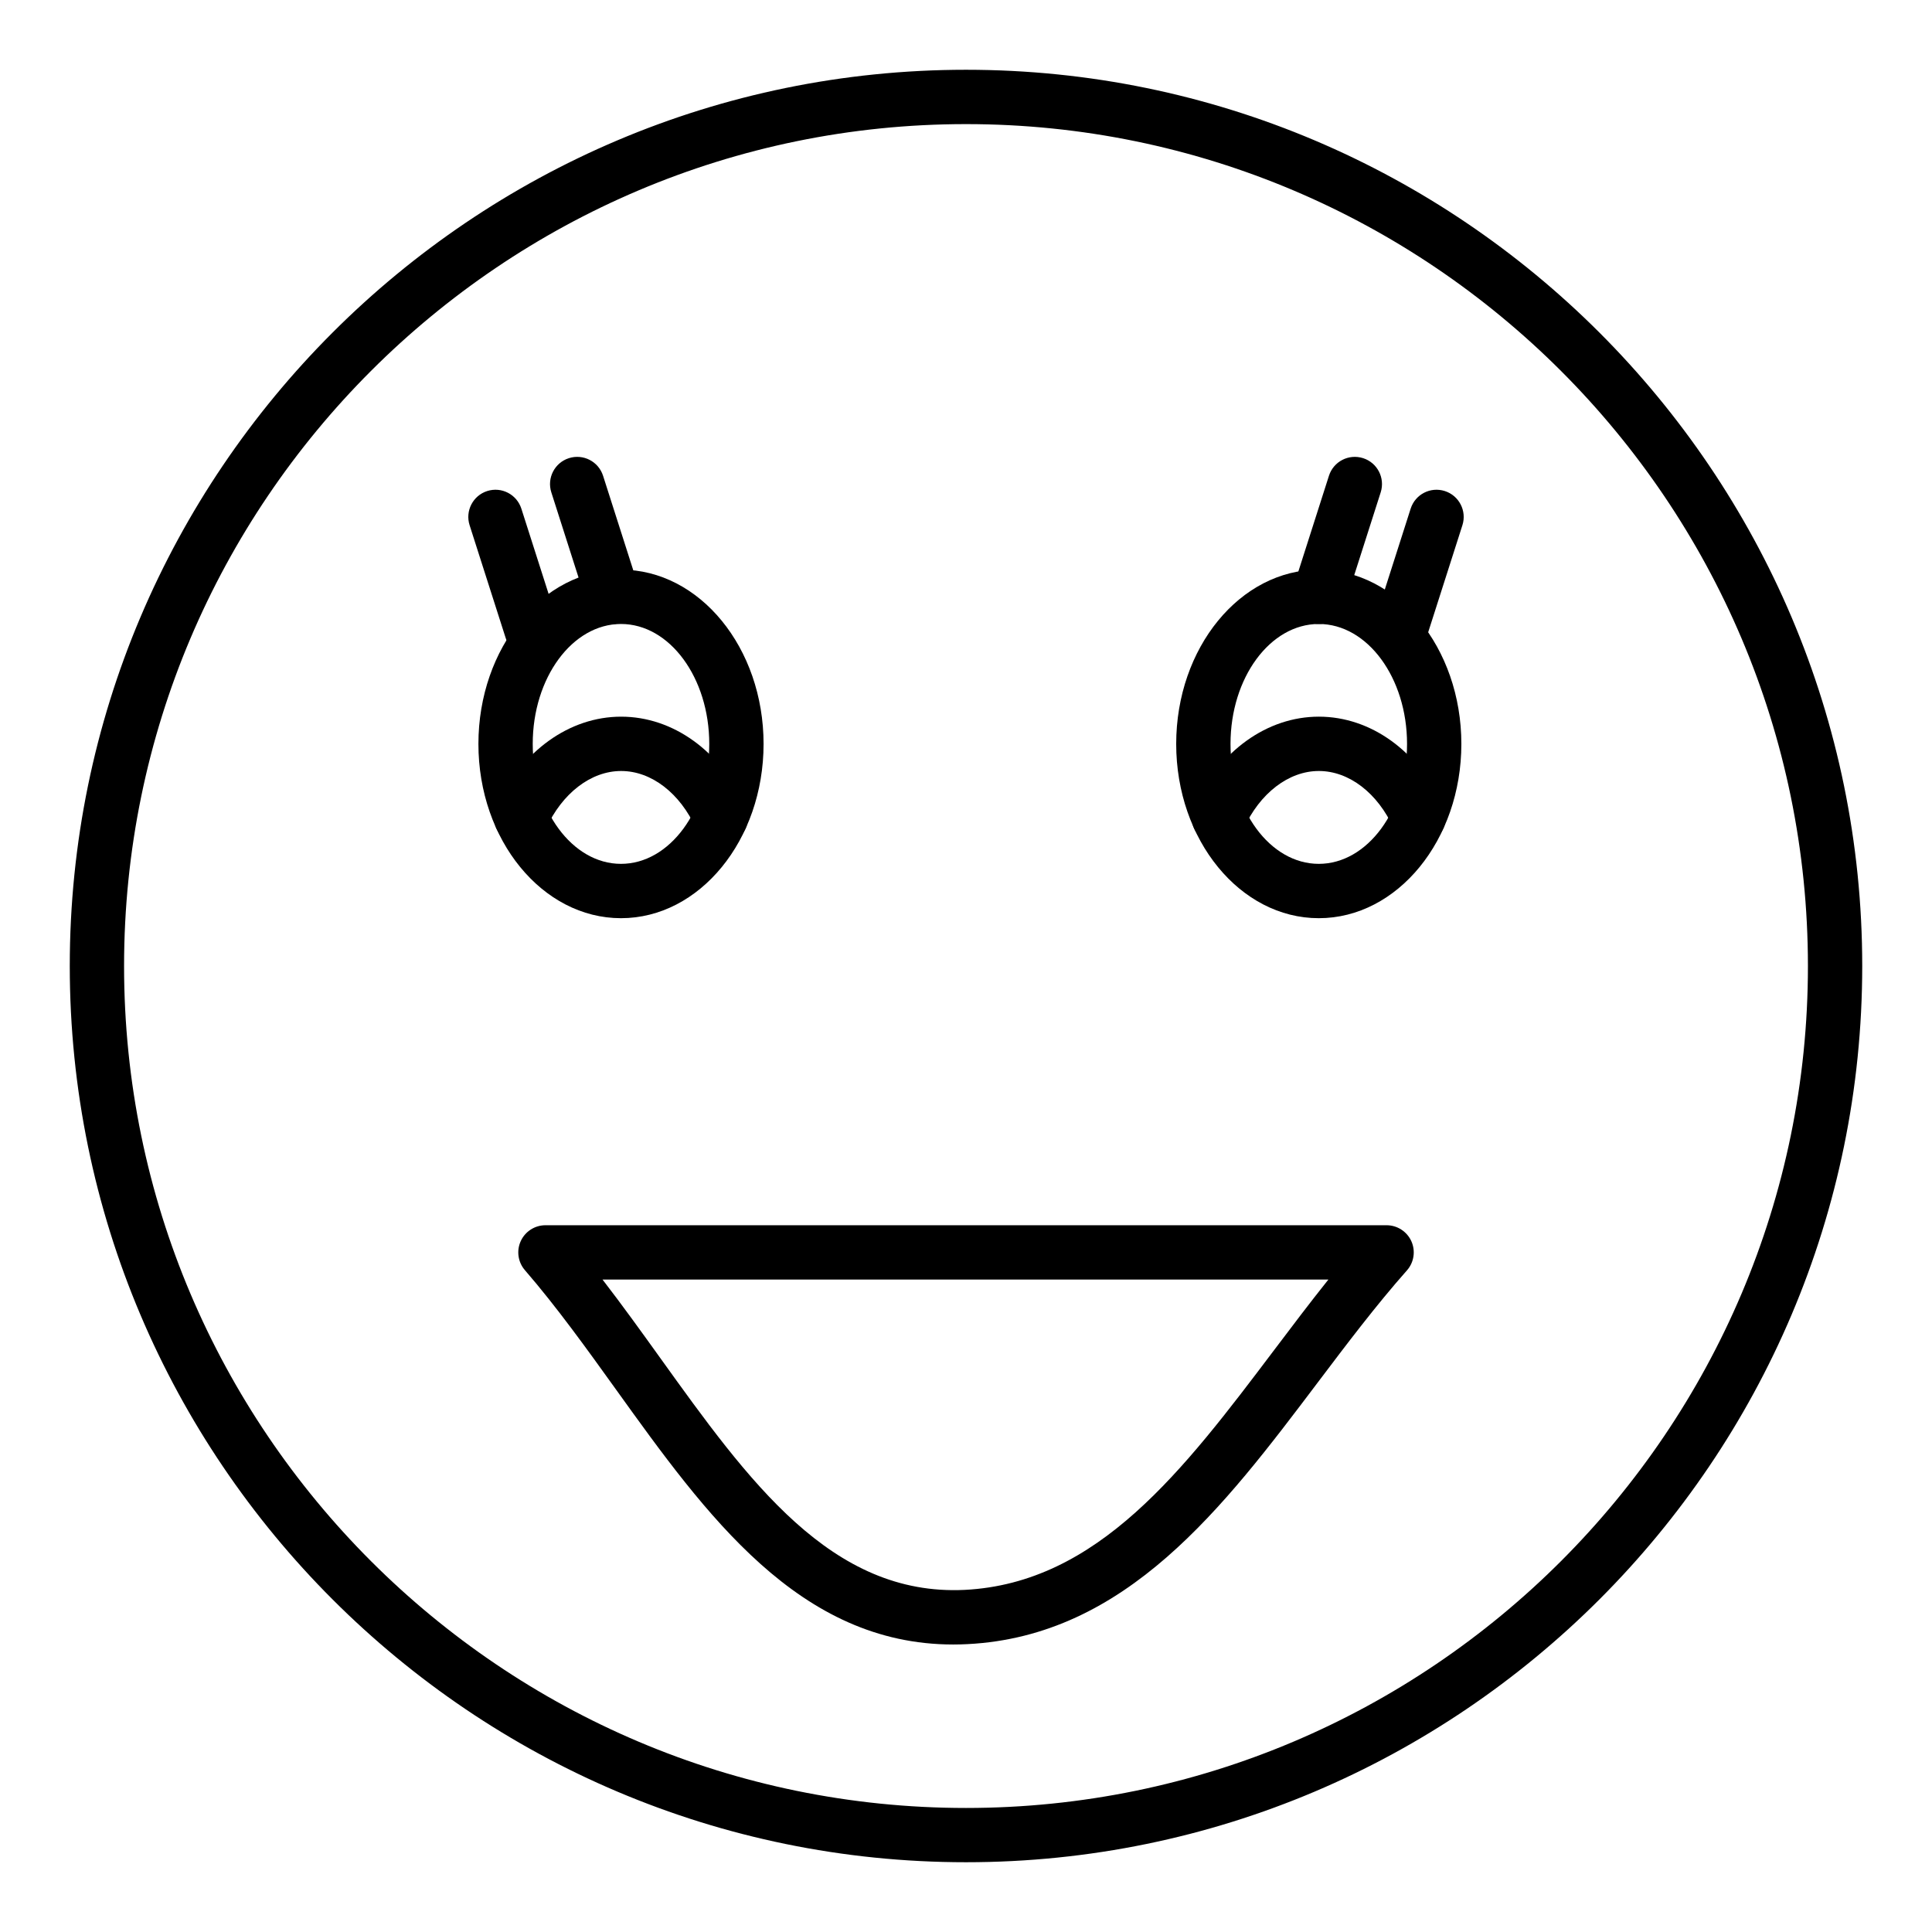 <?xml version="1.0" encoding="UTF-8"?>
<!-- Uploaded to: SVG Repo, www.svgrepo.com, Generator: SVG Repo Mixer Tools -->
<svg fill="#000000" width="800px" height="800px" version="1.1" viewBox="144 144 512 512" xmlns="http://www.w3.org/2000/svg">
 <g>
  <path d="m400 637.51c-130.96 0-237.51-106.55-237.51-237.51 0-130.96 106.55-237.51 237.51-237.51s237.51 106.55 237.51 237.51c-0.004 130.96-106.55 237.51-237.51 237.51zm0-460.62c-123.03 0-223.12 100.09-223.12 223.12 0 123.02 100.09 223.12 223.12 223.12 123.02 0 223.12-100.09 223.12-223.12-0.004-123.03-100.09-223.12-223.12-223.12z"/>
  <path d="m493.49 387.33c-20.836 0-37.785-20.715-37.785-46.18 0-25.465 16.949-46.18 37.785-46.18 20.836 0 37.785 20.715 37.785 46.18 0 25.465-16.949 46.18-37.785 46.18zm0-77.969c-12.898 0-23.391 14.262-23.391 31.785 0 17.527 10.492 31.785 23.391 31.785 12.898 0 23.391-14.262 23.391-31.785 0-17.523-10.492-31.785-23.391-31.785z"/>
  <path d="m308.57 387.33c-20.836 0-37.785-20.715-37.785-46.18 0-25.465 16.949-46.18 37.785-46.18 20.836 0 37.785 20.715 37.785 46.18 0 25.465-16.949 46.18-37.785 46.18zm0-77.969c-12.898 0-23.391 14.262-23.391 31.785 0 17.527 10.492 31.785 23.391 31.785 12.898 0 23.391-14.262 23.391-31.785 0-17.523-10.492-31.785-23.391-31.785z"/>
  <path d="m519.93 367.83c-2.746 0-5.367-1.578-6.566-4.246-4.242-9.414-11.852-15.262-19.855-15.262-7.988 0-15.629 5.863-19.938 15.297-1.656 3.617-5.93 5.203-9.539 3.555-3.617-1.652-5.207-5.922-3.555-9.539 6.676-14.625 19.336-23.711 33.031-23.711 13.746 0 26.379 9.098 32.977 23.746 1.633 3.625 0.02 7.887-3.606 9.516-0.957 0.438-1.965 0.645-2.949 0.645z"/>
  <path d="m335.03 367.83c-2.746 0-5.363-1.578-6.566-4.242-4.246-9.418-11.855-15.266-19.855-15.266-7.988 0-15.629 5.863-19.938 15.297-1.66 3.617-5.926 5.203-9.539 3.555-3.617-1.652-5.207-5.922-3.555-9.539 6.676-14.625 19.336-23.711 33.031-23.711 13.738 0 26.375 9.098 32.977 23.742 1.633 3.625 0.02 7.887-3.602 9.52-0.957 0.438-1.965 0.645-2.953 0.645z"/>
  <path d="m493.49 309.36c-0.723 0-1.461-0.113-2.191-0.344-3.785-1.211-5.871-5.262-4.664-9.051l9.551-29.883c1.207-3.781 5.234-5.871 9.051-4.664 3.785 1.211 5.871 5.262 4.664 9.051l-9.551 29.883c-0.98 3.059-3.812 5.008-6.859 5.008z"/>
  <path d="m515.14 318.07c-0.723 0-1.461-0.113-2.191-0.344-3.785-1.211-5.871-5.266-4.664-9.051l9.555-29.879c1.211-3.785 5.234-5.875 9.051-4.664 3.785 1.211 5.871 5.266 4.664 9.051l-9.555 29.879c-0.984 3.059-3.812 5.008-6.859 5.008z"/>
  <path d="m306.51 309.36c-3.047 0-5.879-1.949-6.856-5.008l-9.551-29.883c-1.207-3.789 0.879-7.836 4.664-9.051 3.797-1.211 7.84 0.879 9.051 4.664l9.551 29.883c1.207 3.789-0.879 7.836-4.664 9.051-0.734 0.234-1.473 0.344-2.195 0.344z"/>
  <path d="m284.86 318.07c-3.047 0-5.875-1.949-6.856-5.008l-9.555-29.879c-1.207-3.785 0.879-7.836 4.664-9.051 3.797-1.215 7.832 0.879 9.051 4.664l9.555 29.879c1.207 3.785-0.879 7.836-4.664 9.051-0.734 0.23-1.473 0.344-2.195 0.344z"/>
  <path d="m396.62 579.81c-40.844 0-65.492-34.328-89.363-67.562-7.746-10.781-15.754-21.934-24.152-31.641-1.84-2.129-2.273-5.137-1.102-7.699s3.731-4.207 6.547-4.207h222.91c2.832 0 5.402 1.664 6.566 4.242 1.16 2.582 0.699 5.609-1.176 7.727-8.172 9.223-16.059 19.676-23.695 29.785-24.918 33.012-50.691 67.141-92.789 69.258-1.262 0.066-2.516 0.098-3.746 0.098zm-92.945-96.715c5.254 6.809 10.316 13.852 15.273 20.754 23.359 32.527 45.301 63.211 80.691 61.488 35.387-1.785 58.039-31.789 82.023-63.559 4.68-6.203 9.461-12.531 14.379-18.684z"/>
 </g>
</svg>